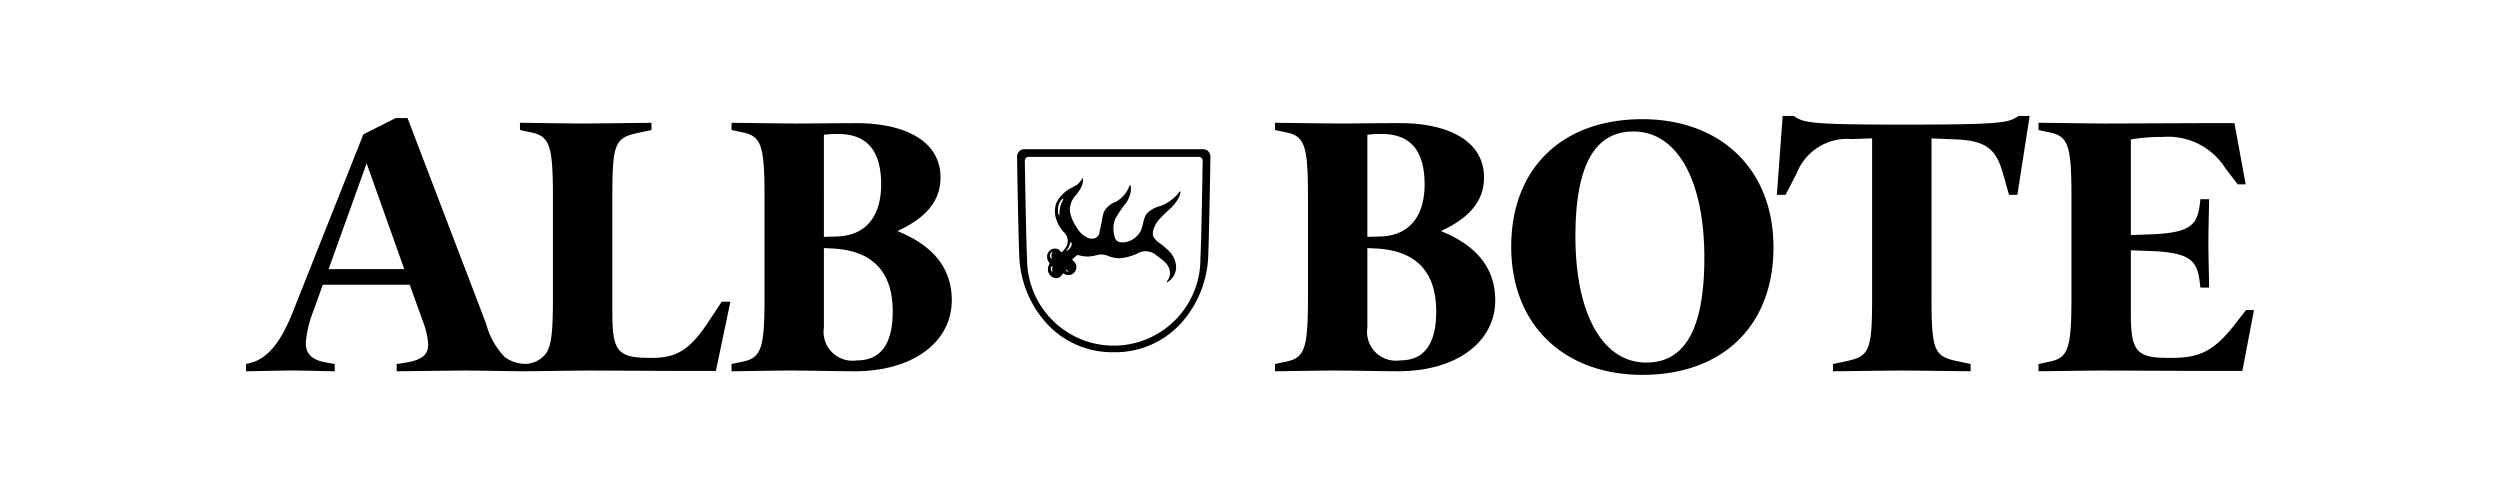 <svg xmlns="http://www.w3.org/2000/svg" width="50.6mm" height="10mm" viewBox="0 0 143.433 28.346"><path fill="none" d="M0 0h143.433v28.346H0z"/><path d="M51.488 13.258c1.476-.685 2.473-1.6 2.473-3.075 0-2.057-1.973-3.117-4.842-3.117-.935 0-2.722.02-3.47.02-.77 0-3.262-.04-3.678-.04v.414l.686.145c1.039.229 1.206.81 1.206 3.72v5.695c0 2.909-.167 3.491-1.206 3.719l-.686.145v.416c.416 0 2.618-.041 3.367-.041s2.971.041 3.698.041c3.409 0 5.57-1.724 5.57-4.072 0-2.037-1.309-3.243-3.118-3.97M47.27 7.73a5.905 5.905 0 0 1 .832-.041c1.62 0 2.452.934 2.452 2.889 0 1.85-.894 2.95-2.556 2.991l-.728.022zm1.892 12.946a1.657 1.657 0 0 1-1.892-1.89v-4.552l.457.021c2.287.105 3.491 1.29 3.491 3.616 0 1.892-.706 2.806-2.056 2.806m-7.755-3.367l-.769 1.163c-1.018 1.538-1.767 2.058-3.2 2.058h-.187c-1.808 0-2.12-.394-2.12-2.556v-6.63c0-3.178.146-3.448 1.559-3.74l.686-.144v-.415c-.395 0-3.2.04-3.949.04s-3.179-.04-3.595-.04v.415l.686.145c1.039.229 1.205.81 1.205 3.72v5.694c0 2.05-.076 2.95-.495 3.373a1.538 1.538 0 0 1-1.136.485 2.025 2.025 0 0 1-1.136-.397 4.308 4.308 0 0 1-1.064-1.903l-4.51-11.803h-.685l-1.85.935-4.052 10.202c-.706 1.768-1.454 2.66-2.431 2.91l-.249.063v.415c.415 0 1.89-.041 2.64-.041s2.077.041 2.45.041v-.415l-.477-.084c-.977-.166-1.184-.623-1.184-1.142A6.585 6.585 0 0 1 18 17.79l.52-1.454h4.987l.747 2.078a4.423 4.423 0 0 1 .311 1.33c0 .58-.29.893-1.287 1.059l-.52.084v.414c.374 0 3.138-.041 3.886-.041.697 0 2.992.041 3.38.041.391 0 3.119-.041 3.839-.041.747 0 3.76.02 4.944.02h2.266l.832-3.97zm-22.554-1.87l2.182-6.068 2.16 6.068zm110.009 2.348l-.582.748c-1.184 1.538-2.016 1.995-3.637 1.995h-.27c-1.808 0-2.12-.395-2.12-2.555V14.36l1.102.041c2.472.083 2.723.644 2.868 1.913l.021.186h.499c0-.437-.041-1.828-.041-2.597 0-.749.04-2.016.04-2.473h-.498l-.021.186c-.145 1.27-.477 1.747-2.868 1.83l-1.102.04V8.001a10.551 10.551 0 0 1 1.685-.146h.186a3.876 3.876 0 0 1 3.532 1.767l.729.955h.456l-.644-3.512h-1.662c-.375 0-4.968.021-5.716.021-.726 0-3.449-.041-3.864-.041v.416l.686.145c1.038.229 1.205.81 1.205 3.72v5.694c0 2.909-.167 3.49-1.205 3.719l-.686.145v.416c.415 0 2.93-.04 3.657-.04.748 0 4.716.02 5.88.02h2.16l.665-3.49zM115.805 6.651c-.541.394-.936.498-6.608.498-5.362 0-5.736-.104-6.277-.498h-.643l-.333 4.53h.498l.645-1.247a3.101 3.101 0 0 1 3.159-1.954l1.163-.041v9.06c0 3.179-.146 3.45-1.558 3.74l-.686.145v.416c.395 0 3.2-.04 3.947-.04s3.554.04 3.949.04v-.416l-.686-.145c-1.413-.29-1.558-.561-1.558-3.74v-9.06l1.475.062c1.726.083 2.245.624 2.62 1.933l.352 1.247h.478l.706-4.53zm-18.021 8.125c0 3.802-.955 6.025-3.324 6.025-2.577 0-4.073-2.908-4.073-7.231 0-3.802.955-6.026 3.325-6.026 2.576 0 4.072 2.909 4.072 7.232m3.966-.582c0-4.572-3.118-7.356-7.524-7.356-4.612 0-7.522 2.826-7.522 7.314 0 4.571 3.118 7.355 7.522 7.355 4.614 0 7.524-2.825 7.524-7.313M82.4 17.87c0 1.892-.707 2.805-2.058 2.805a1.657 1.657 0 0 1-1.891-1.89v-4.551l.458.021c2.285.104 3.491 1.288 3.491 3.615m-.666-7.293c0 1.85-.893 2.95-2.555 2.992l-.728.021V7.73a5.767 5.767 0 0 1 .832-.042c1.62 0 2.451.935 2.451 2.888m4.052 6.65c0-2.037-1.309-3.24-3.116-3.969 1.475-.685 2.473-1.599 2.473-3.076 0-2.056-1.975-3.117-4.842-3.117-.935 0-2.722.021-3.471.021-.769 0-3.262-.04-3.678-.04v.415l.686.145c1.039.229 1.205.811 1.205 3.72v5.694c0 2.909-.166 3.49-1.205 3.719l-.686.145v.416c.416 0 2.62-.04 3.367-.04s2.971.04 3.7.04c3.406 0 5.568-1.724 5.568-4.072m-21.889 2.98a5.095 5.095 0 0 1-3.986-1.806 6.113 6.113 0 0 1-1.425-3.52c-.056-1.05-.123-5.091-.136-5.89a.425.425 0 0 1 .425-.433H69.02a.425.425 0 0 1 .426.432c-.013.8-.08 4.841-.136 5.892a6.113 6.113 0 0 1-1.425 3.519 5.096 5.096 0 0 1-3.986 1.807m-4.877-11.21a.225.225 0 0 0-.226.23c.02 1.166.079 4.67.131 5.63a4.972 4.972 0 0 0 9.944 0c.052-.961.112-4.465.13-5.63a.225.225 0 0 0-.225-.23z" fill="#000"/><path d="M66.97 14.31a3.817 3.817 0 0 0-.423-.35 1.21 1.21 0 0 1-.355-.35c-.149-.268.065-.677.219-.906a6.633 6.633 0 0 1 .792-.786c.5-.523.556-.914.517-.932-.038-.017-.081.048-.117.1a1.158 1.158 0 0 1-.116.137 2.571 2.571 0 0 1-.905.597 1.55 1.55 0 0 0-.8.451c-.196.283-.186.667-.337.973a1.22 1.22 0 0 1-.725.61.891.891 0 0 1-.523.026.403.403 0 0 1-.251-.319 1.54 1.54 0 0 1 .045-1.017 6.981 6.981 0 0 1 .623-.91 1.554 1.554 0 0 0 .235-.524.857.857 0 0 0-.005-.52 1.249 1.249 0 0 0-.107.225 1.716 1.716 0 0 1-.72.762 1.237 1.237 0 0 0-.695.604 3.58 3.58 0 0 0-.113.553c-.04.192-.083.383-.125.575a.41.41 0 0 1-.229.344.653.653 0 0 1-.372.023 1.363 1.363 0 0 1-.706-.63 2.25 2.25 0 0 1-.398-.95 1.295 1.295 0 0 1 .389-.946c.189-.247.448-.629.346-.955a1.126 1.126 0 0 1-.315.399 3.929 3.929 0 0 1-.427.237 1.966 1.966 0 0 0-.762.8 1.402 1.402 0 0 0-.025.895 2.017 2.017 0 0 0 .429.774.678.678 0 0 1 .143.883c-.033.048-.221.328-.283.275-.045-.04-.067-.095-.122-.13a.443.443 0 0 0-.144-.06.45.45 0 0 0-.53.418.528.528 0 0 0 .112.372c.05.065.01.093-.02.162a.582.582 0 0 0-.046.189.502.502 0 0 0 .426.544.362.362 0 0 0 .354-.156l.1-.112a.692.692 0 0 0 .116.061.486.486 0 0 0 .214.037.459.459 0 0 0 .4-.593.582.582 0 0 0-.132-.208c-.058-.06-.12-.074-.04-.143.067-.06.133-.118.203-.175s.125-.02.207 0a1.716 1.716 0 0 0 .62.04c.186-.018.364-.083.55-.106a1.148 1.148 0 0 1 .515.119 1.969 1.969 0 0 0 .567.102 2.892 2.892 0 0 0 1.138-.332.947.947 0 0 1 1.004.178c.271.204.63.428.723.772a.762.762 0 0 1-.018.514c-.033.072-.095.13-.121.205-.039.113.115-.028.144-.051a.985.985 0 0 0 .373-.914 1.413 1.413 0 0 0-.497-.88m-6.135-2.47c-.069.262-.035.5-.069.512s-.109-.219-.04-.54c.06-.284.253-.441.282-.422.027.02-.118.238-.173.45m-.526 3.475c.041-.073.092-.04.073.028a.406.406 0 0 0 .02.268.223.223 0 0 1-.093-.296m.06-.473c-.222-.058-.151-.348.04-.401a.342.342 0 0 0-.04.401m.792.6a.322.322 0 0 0 .172.133c-.135.016-.18-.025-.172-.133m.282-1.287a.623.623 0 0 1-.265.255c-.01-.013.095-.129.166-.289.05-.112.051-.216.112-.222.042.008.049.148-.013.256" fill="#000"/></svg>

